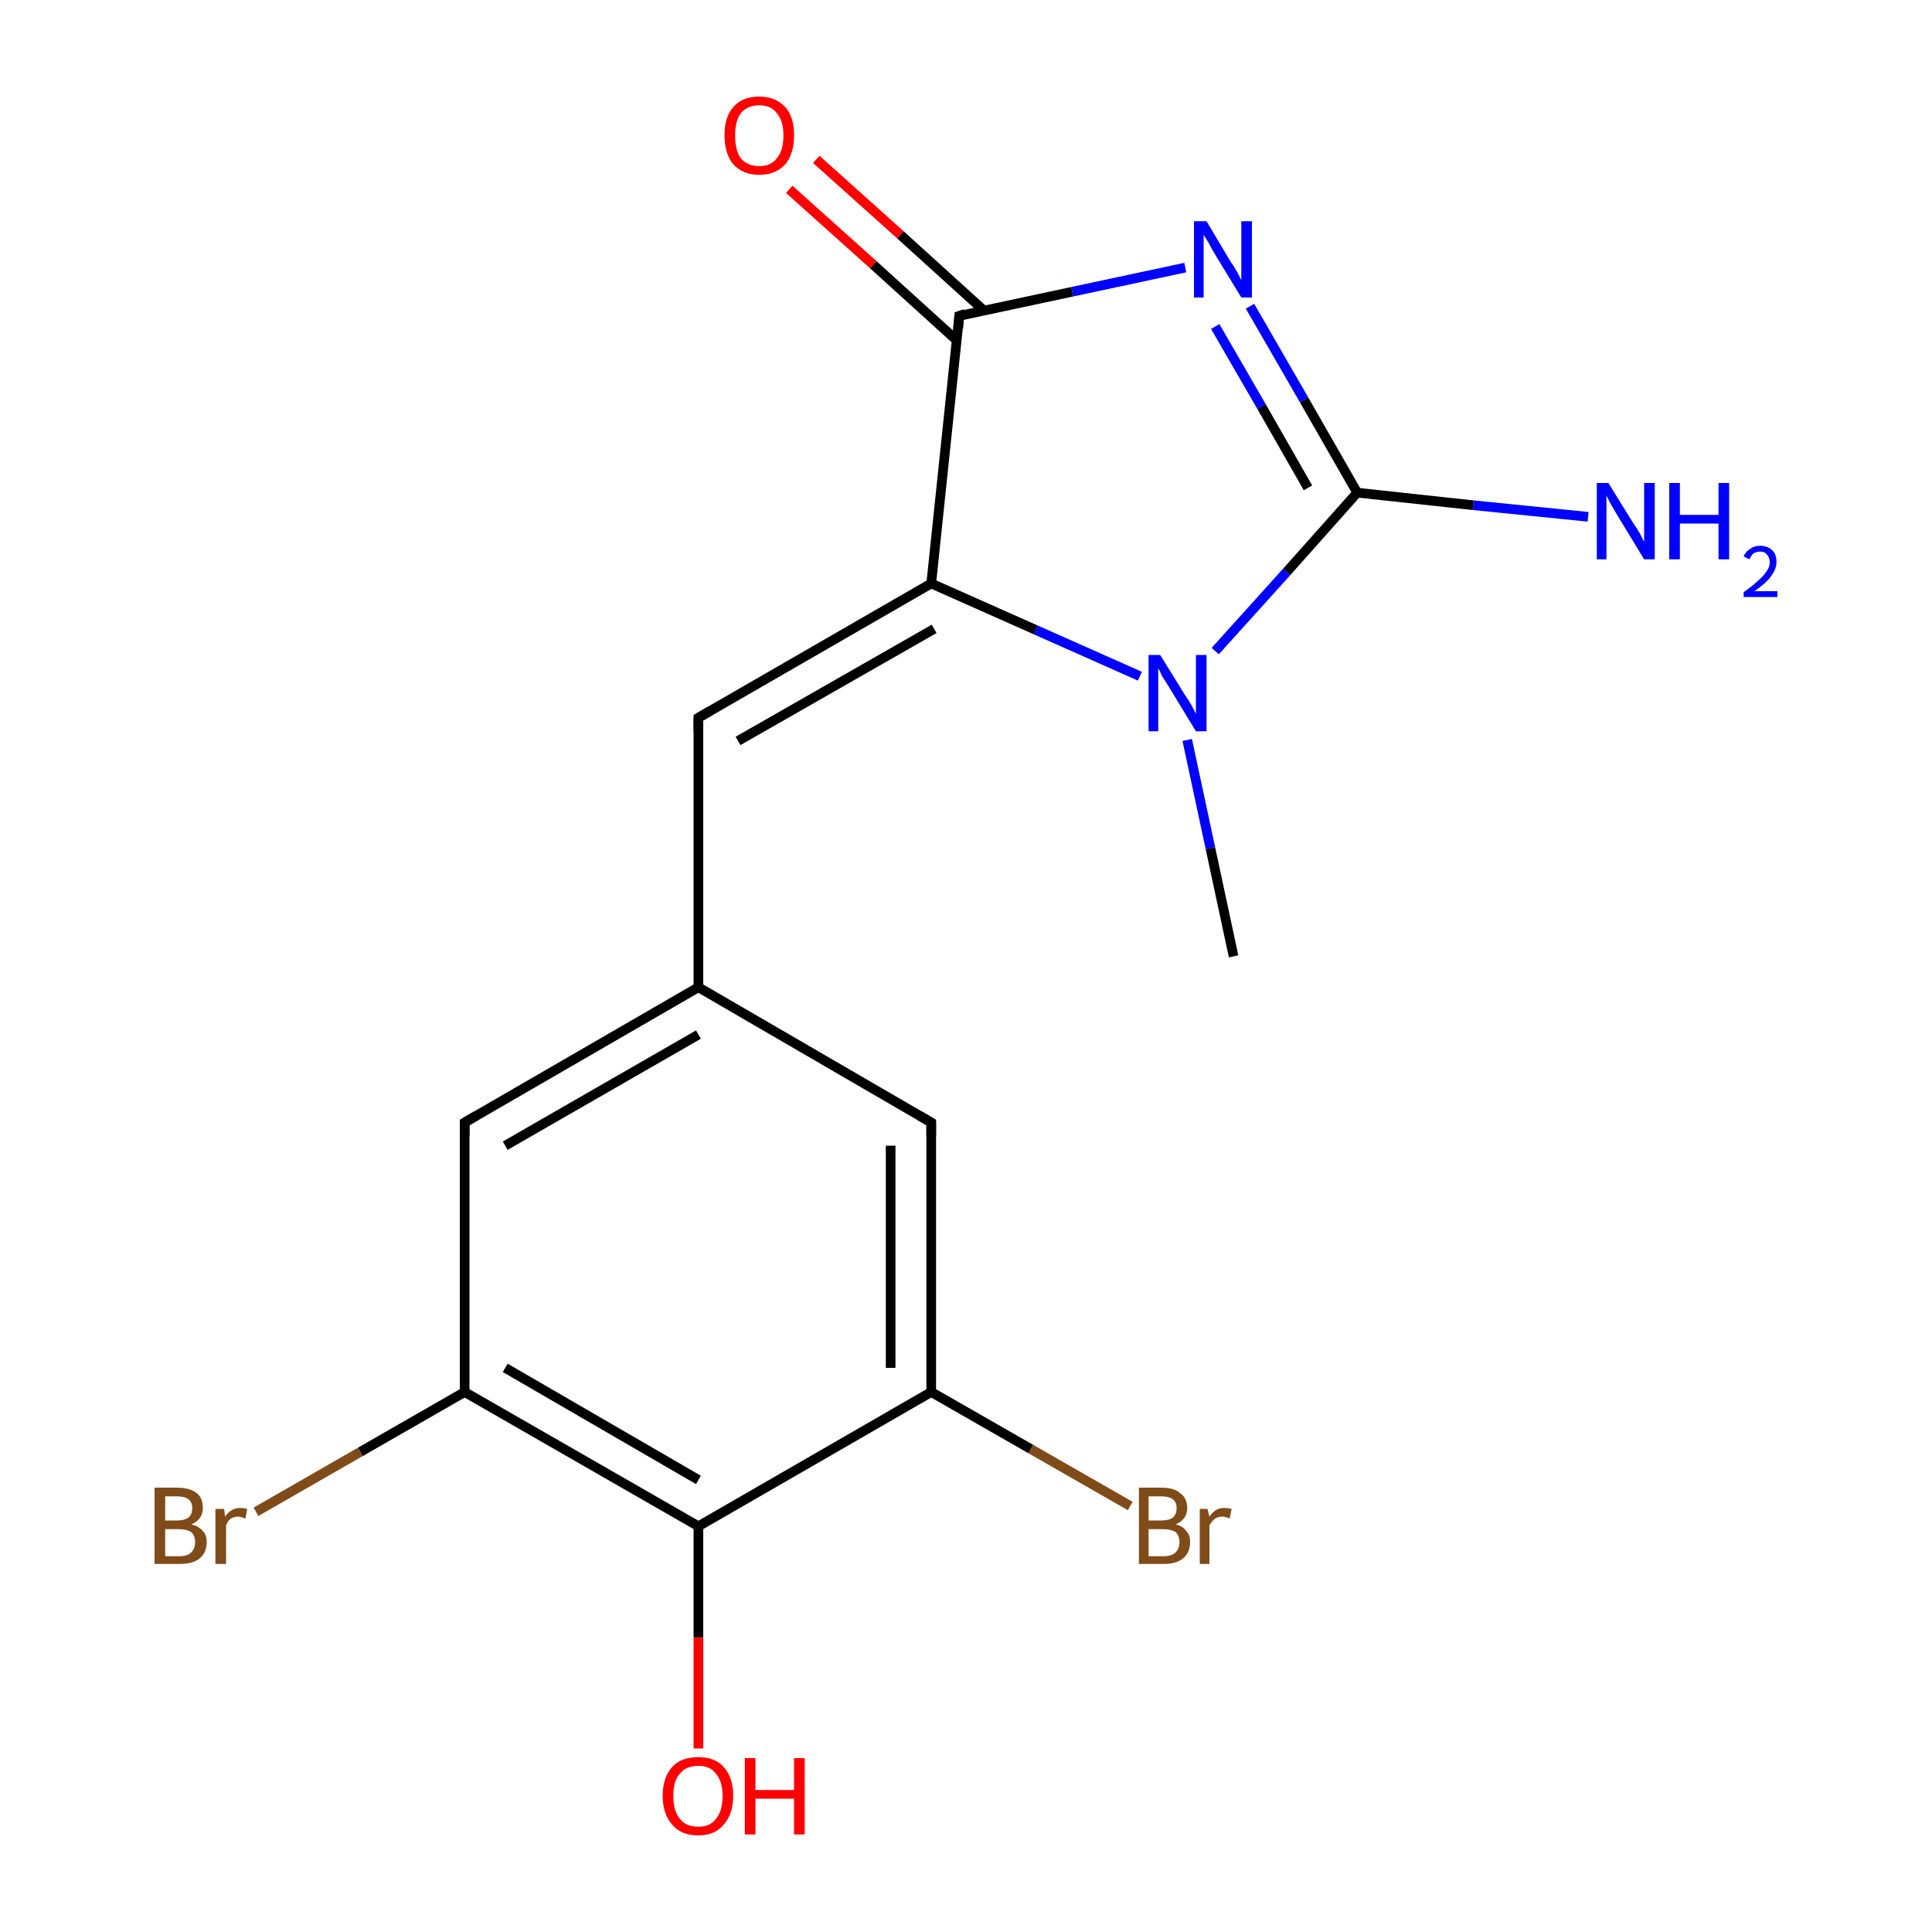 <?xml version='1.0' encoding='iso-8859-1'?>
<svg version='1.1' baseProfile='full'
              xmlns='http://www.w3.org/2000/svg'
                      xmlns:rdkit='http://www.rdkit.org/xml'
                      xmlns:xlink='http://www.w3.org/1999/xlink'
                  xml:space='preserve'
width='200px' height='200px' viewBox='0 0 200 200'>
<!-- END OF HEADER -->
<rect style='opacity:1.0;fill:#FFFFFF;stroke:none' width='200.0' height='200.0' x='0.0' y='0.0'> </rect>
<path class='bond-0 atom-0 atom-17' d='M 127.7,99.0 L 125.3,87.8' style='fill:none;fill-rule:evenodd;stroke:#000000;stroke-width:1.0px;stroke-linecap:butt;stroke-linejoin:miter;stroke-opacity:1' />
<path class='bond-0 atom-0 atom-17' d='M 125.3,87.8 L 122.9,76.6' style='fill:none;fill-rule:evenodd;stroke:#0000FF;stroke-width:1.0px;stroke-linecap:butt;stroke-linejoin:miter;stroke-opacity:1' />
<path class='bond-1 atom-1 atom-14' d='M 164.4,53.5 L 152.5,52.3' style='fill:none;fill-rule:evenodd;stroke:#0000FF;stroke-width:1.0px;stroke-linecap:butt;stroke-linejoin:miter;stroke-opacity:1' />
<path class='bond-1 atom-1 atom-14' d='M 152.5,52.3 L 140.5,51.0' style='fill:none;fill-rule:evenodd;stroke:#000000;stroke-width:1.0px;stroke-linecap:butt;stroke-linejoin:miter;stroke-opacity:1' />
<path class='bond-2 atom-15 atom-2' d='M 101.8,32.1 L 93.2,24.3' style='fill:none;fill-rule:evenodd;stroke:#000000;stroke-width:1.0px;stroke-linecap:butt;stroke-linejoin:miter;stroke-opacity:1' />
<path class='bond-2 atom-15 atom-2' d='M 93.2,24.3 L 84.5,16.5' style='fill:none;fill-rule:evenodd;stroke:#FF0000;stroke-width:1.0px;stroke-linecap:butt;stroke-linejoin:miter;stroke-opacity:1' />
<path class='bond-2 atom-15 atom-2' d='M 99.0,35.2 L 90.4,27.4' style='fill:none;fill-rule:evenodd;stroke:#000000;stroke-width:1.0px;stroke-linecap:butt;stroke-linejoin:miter;stroke-opacity:1' />
<path class='bond-2 atom-15 atom-2' d='M 90.4,27.4 L 81.7,19.6' style='fill:none;fill-rule:evenodd;stroke:#FF0000;stroke-width:1.0px;stroke-linecap:butt;stroke-linejoin:miter;stroke-opacity:1' />
<path class='bond-3 atom-3 atom-10' d='M 72.3,181.0 L 72.3,169.5' style='fill:none;fill-rule:evenodd;stroke:#FF0000;stroke-width:1.0px;stroke-linecap:butt;stroke-linejoin:miter;stroke-opacity:1' />
<path class='bond-3 atom-3 atom-10' d='M 72.3,169.5 L 72.3,158.0' style='fill:none;fill-rule:evenodd;stroke:#000000;stroke-width:1.0px;stroke-linecap:butt;stroke-linejoin:miter;stroke-opacity:1' />
<path class='bond-4 atom-4 atom-12' d='M 117.0,155.9 L 106.7,150.0' style='fill:none;fill-rule:evenodd;stroke:#7F4C19;stroke-width:1.0px;stroke-linecap:butt;stroke-linejoin:miter;stroke-opacity:1' />
<path class='bond-4 atom-4 atom-12' d='M 106.7,150.0 L 96.4,144.1' style='fill:none;fill-rule:evenodd;stroke:#000000;stroke-width:1.0px;stroke-linecap:butt;stroke-linejoin:miter;stroke-opacity:1' />
<path class='bond-5 atom-13 atom-5' d='M 48.1,144.1 L 37.3,150.3' style='fill:none;fill-rule:evenodd;stroke:#000000;stroke-width:1.0px;stroke-linecap:butt;stroke-linejoin:miter;stroke-opacity:1' />
<path class='bond-5 atom-13 atom-5' d='M 37.3,150.3 L 26.5,156.5' style='fill:none;fill-rule:evenodd;stroke:#7F4C19;stroke-width:1.0px;stroke-linecap:butt;stroke-linejoin:miter;stroke-opacity:1' />
<path class='bond-6 atom-11 atom-6' d='M 72.3,102.2 L 72.3,74.3' style='fill:none;fill-rule:evenodd;stroke:#000000;stroke-width:1.0px;stroke-linecap:butt;stroke-linejoin:miter;stroke-opacity:1' />
<path class='bond-7 atom-6 atom-16' d='M 72.3,74.3 L 96.4,60.4' style='fill:none;fill-rule:evenodd;stroke:#000000;stroke-width:1.0px;stroke-linecap:butt;stroke-linejoin:miter;stroke-opacity:1' />
<path class='bond-7 atom-6 atom-16' d='M 76.4,76.7 L 96.7,65.1' style='fill:none;fill-rule:evenodd;stroke:#000000;stroke-width:1.0px;stroke-linecap:butt;stroke-linejoin:miter;stroke-opacity:1' />
<path class='bond-8 atom-12 atom-7' d='M 96.4,144.1 L 96.4,116.2' style='fill:none;fill-rule:evenodd;stroke:#000000;stroke-width:1.0px;stroke-linecap:butt;stroke-linejoin:miter;stroke-opacity:1' />
<path class='bond-8 atom-12 atom-7' d='M 92.2,141.6 L 92.2,118.6' style='fill:none;fill-rule:evenodd;stroke:#000000;stroke-width:1.0px;stroke-linecap:butt;stroke-linejoin:miter;stroke-opacity:1' />
<path class='bond-9 atom-7 atom-11' d='M 96.4,116.2 L 72.3,102.2' style='fill:none;fill-rule:evenodd;stroke:#000000;stroke-width:1.0px;stroke-linecap:butt;stroke-linejoin:miter;stroke-opacity:1' />
<path class='bond-10 atom-13 atom-8' d='M 48.1,144.1 L 48.1,116.2' style='fill:none;fill-rule:evenodd;stroke:#000000;stroke-width:1.0px;stroke-linecap:butt;stroke-linejoin:miter;stroke-opacity:1' />
<path class='bond-11 atom-8 atom-11' d='M 48.1,116.2 L 72.3,102.2' style='fill:none;fill-rule:evenodd;stroke:#000000;stroke-width:1.0px;stroke-linecap:butt;stroke-linejoin:miter;stroke-opacity:1' />
<path class='bond-11 atom-8 atom-11' d='M 52.3,118.6 L 72.3,107.1' style='fill:none;fill-rule:evenodd;stroke:#000000;stroke-width:1.0px;stroke-linecap:butt;stroke-linejoin:miter;stroke-opacity:1' />
<path class='bond-12 atom-14 atom-9' d='M 140.5,51.0 L 135.0,41.4' style='fill:none;fill-rule:evenodd;stroke:#000000;stroke-width:1.0px;stroke-linecap:butt;stroke-linejoin:miter;stroke-opacity:1' />
<path class='bond-12 atom-14 atom-9' d='M 135.0,41.4 L 129.4,31.7' style='fill:none;fill-rule:evenodd;stroke:#0000FF;stroke-width:1.0px;stroke-linecap:butt;stroke-linejoin:miter;stroke-opacity:1' />
<path class='bond-12 atom-14 atom-9' d='M 135.4,50.5 L 130.6,42.1' style='fill:none;fill-rule:evenodd;stroke:#000000;stroke-width:1.0px;stroke-linecap:butt;stroke-linejoin:miter;stroke-opacity:1' />
<path class='bond-12 atom-14 atom-9' d='M 130.6,42.1 L 125.8,33.8' style='fill:none;fill-rule:evenodd;stroke:#0000FF;stroke-width:1.0px;stroke-linecap:butt;stroke-linejoin:miter;stroke-opacity:1' />
<path class='bond-13 atom-15 atom-9' d='M 99.3,32.7 L 111.0,30.2' style='fill:none;fill-rule:evenodd;stroke:#000000;stroke-width:1.0px;stroke-linecap:butt;stroke-linejoin:miter;stroke-opacity:1' />
<path class='bond-13 atom-15 atom-9' d='M 111.0,30.2 L 122.7,27.7' style='fill:none;fill-rule:evenodd;stroke:#0000FF;stroke-width:1.0px;stroke-linecap:butt;stroke-linejoin:miter;stroke-opacity:1' />
<path class='bond-14 atom-10 atom-12' d='M 72.3,158.0 L 96.4,144.1' style='fill:none;fill-rule:evenodd;stroke:#000000;stroke-width:1.0px;stroke-linecap:butt;stroke-linejoin:miter;stroke-opacity:1' />
<path class='bond-15 atom-10 atom-13' d='M 72.3,158.0 L 48.1,144.1' style='fill:none;fill-rule:evenodd;stroke:#000000;stroke-width:1.0px;stroke-linecap:butt;stroke-linejoin:miter;stroke-opacity:1' />
<path class='bond-15 atom-10 atom-13' d='M 72.3,153.2 L 52.3,141.6' style='fill:none;fill-rule:evenodd;stroke:#000000;stroke-width:1.0px;stroke-linecap:butt;stroke-linejoin:miter;stroke-opacity:1' />
<path class='bond-16 atom-17 atom-14' d='M 125.8,67.4 L 133.2,59.2' style='fill:none;fill-rule:evenodd;stroke:#0000FF;stroke-width:1.0px;stroke-linecap:butt;stroke-linejoin:miter;stroke-opacity:1' />
<path class='bond-16 atom-17 atom-14' d='M 133.2,59.2 L 140.5,51.0' style='fill:none;fill-rule:evenodd;stroke:#000000;stroke-width:1.0px;stroke-linecap:butt;stroke-linejoin:miter;stroke-opacity:1' />
<path class='bond-17 atom-16 atom-15' d='M 96.4,60.4 L 99.3,32.7' style='fill:none;fill-rule:evenodd;stroke:#000000;stroke-width:1.0px;stroke-linecap:butt;stroke-linejoin:miter;stroke-opacity:1' />
<path class='bond-18 atom-17 atom-16' d='M 118.0,70.0 L 107.2,65.2' style='fill:none;fill-rule:evenodd;stroke:#0000FF;stroke-width:1.0px;stroke-linecap:butt;stroke-linejoin:miter;stroke-opacity:1' />
<path class='bond-18 atom-17 atom-16' d='M 107.2,65.2 L 96.4,60.4' style='fill:none;fill-rule:evenodd;stroke:#000000;stroke-width:1.0px;stroke-linecap:butt;stroke-linejoin:miter;stroke-opacity:1' />
<path d='M 72.3,75.7 L 72.3,74.3 L 73.5,73.6' style='fill:none;stroke:#000000;stroke-width:1.0px;stroke-linecap:butt;stroke-linejoin:miter;stroke-opacity:1;' />
<path d='M 96.4,117.6 L 96.4,116.2 L 95.2,115.5' style='fill:none;stroke:#000000;stroke-width:1.0px;stroke-linecap:butt;stroke-linejoin:miter;stroke-opacity:1;' />
<path d='M 48.1,117.6 L 48.1,116.2 L 49.3,115.5' style='fill:none;stroke:#000000;stroke-width:1.0px;stroke-linecap:butt;stroke-linejoin:miter;stroke-opacity:1;' />
<path d='M 99.9,32.5 L 99.3,32.7 L 99.2,34.0' style='fill:none;stroke:#000000;stroke-width:1.0px;stroke-linecap:butt;stroke-linejoin:miter;stroke-opacity:1;' />
<path class='atom-1' d='M 166.5 50.0
L 169.1 54.2
Q 169.4 54.6, 169.8 55.3
Q 170.2 56.1, 170.2 56.1
L 170.2 50.0
L 171.3 50.0
L 171.3 57.9
L 170.2 57.9
L 167.4 53.3
Q 167.1 52.8, 166.7 52.1
Q 166.4 51.5, 166.3 51.3
L 166.3 57.9
L 165.3 57.9
L 165.3 50.0
L 166.5 50.0
' fill='#0000FF'/>
<path class='atom-1' d='M 172.8 50.0
L 173.9 50.0
L 173.9 53.3
L 177.9 53.3
L 177.9 50.0
L 179.0 50.0
L 179.0 57.9
L 177.9 57.9
L 177.9 54.2
L 173.9 54.2
L 173.9 57.9
L 172.8 57.9
L 172.8 50.0
' fill='#0000FF'/>
<path class='atom-1' d='M 180.5 57.6
Q 180.7 57.1, 181.2 56.8
Q 181.6 56.5, 182.2 56.5
Q 183.0 56.5, 183.5 57.0
Q 183.9 57.4, 183.9 58.2
Q 183.9 58.9, 183.3 59.7
Q 182.8 60.4, 181.6 61.2
L 184.0 61.2
L 184.0 61.8
L 180.5 61.8
L 180.5 61.3
Q 181.5 60.6, 182.0 60.1
Q 182.6 59.6, 182.9 59.1
Q 183.2 58.7, 183.2 58.2
Q 183.2 57.7, 182.9 57.4
Q 182.7 57.1, 182.2 57.1
Q 181.8 57.1, 181.5 57.3
Q 181.3 57.5, 181.1 57.9
L 180.5 57.6
' fill='#0000FF'/>
<path class='atom-2' d='M 75.0 14.0
Q 75.0 12.1, 75.9 11.1
Q 76.8 10.0, 78.6 10.0
Q 80.3 10.0, 81.3 11.1
Q 82.2 12.1, 82.2 14.0
Q 82.2 15.9, 81.3 17.0
Q 80.3 18.1, 78.6 18.1
Q 76.9 18.1, 75.9 17.0
Q 75.0 15.9, 75.0 14.0
M 78.6 17.2
Q 79.8 17.2, 80.4 16.4
Q 81.1 15.6, 81.1 14.0
Q 81.1 12.5, 80.4 11.7
Q 79.8 10.9, 78.6 10.9
Q 77.4 10.9, 76.7 11.7
Q 76.1 12.5, 76.1 14.0
Q 76.1 15.6, 76.7 16.4
Q 77.4 17.2, 78.6 17.2
' fill='#FF0000'/>
<path class='atom-3' d='M 68.6 185.9
Q 68.6 184.0, 69.6 182.9
Q 70.5 181.9, 72.3 181.9
Q 74.0 181.9, 74.9 182.9
Q 75.9 184.0, 75.9 185.9
Q 75.9 187.8, 74.9 188.9
Q 74.0 190.0, 72.3 190.0
Q 70.5 190.0, 69.6 188.9
Q 68.6 187.8, 68.6 185.9
M 72.3 189.1
Q 73.5 189.1, 74.1 188.3
Q 74.8 187.5, 74.8 185.9
Q 74.8 184.4, 74.1 183.6
Q 73.5 182.8, 72.3 182.8
Q 71.0 182.8, 70.4 183.6
Q 69.7 184.3, 69.7 185.9
Q 69.7 187.5, 70.4 188.3
Q 71.0 189.1, 72.3 189.1
' fill='#FF0000'/>
<path class='atom-3' d='M 77.1 182.0
L 78.2 182.0
L 78.2 185.3
L 82.2 185.3
L 82.2 182.0
L 83.3 182.0
L 83.3 189.9
L 82.2 189.9
L 82.2 186.2
L 78.2 186.2
L 78.2 189.9
L 77.1 189.9
L 77.1 182.0
' fill='#FF0000'/>
<path class='atom-4' d='M 121.7 157.8
Q 122.5 158.0, 122.8 158.5
Q 123.2 158.9, 123.2 159.6
Q 123.2 160.7, 122.5 161.3
Q 121.8 161.9, 120.5 161.9
L 117.9 161.9
L 117.9 154.0
L 120.2 154.0
Q 121.6 154.0, 122.2 154.6
Q 122.9 155.1, 122.9 156.1
Q 122.9 157.3, 121.7 157.8
M 118.9 154.9
L 118.9 157.4
L 120.2 157.4
Q 121.0 157.4, 121.4 157.1
Q 121.8 156.8, 121.8 156.1
Q 121.8 154.9, 120.2 154.9
L 118.9 154.9
M 120.5 161.1
Q 121.3 161.1, 121.7 160.7
Q 122.1 160.3, 122.1 159.6
Q 122.1 159.0, 121.7 158.6
Q 121.2 158.3, 120.4 158.3
L 118.9 158.3
L 118.9 161.1
L 120.5 161.1
' fill='#7F4C19'/>
<path class='atom-4' d='M 125.0 156.2
L 125.2 157.0
Q 125.8 156.1, 126.7 156.1
Q 127.1 156.1, 127.5 156.2
L 127.3 157.2
Q 126.8 157.0, 126.6 157.0
Q 126.1 157.0, 125.8 157.2
Q 125.5 157.4, 125.2 157.9
L 125.2 161.9
L 124.2 161.9
L 124.2 156.2
L 125.0 156.2
' fill='#7F4C19'/>
<path class='atom-5' d='M 19.8 157.8
Q 20.6 158.0, 21.0 158.5
Q 21.4 158.9, 21.4 159.6
Q 21.4 160.7, 20.7 161.3
Q 20.0 161.9, 18.6 161.9
L 16.0 161.9
L 16.0 154.0
L 18.3 154.0
Q 19.7 154.0, 20.4 154.6
Q 21.0 155.1, 21.0 156.1
Q 21.0 157.3, 19.8 157.8
M 17.1 154.9
L 17.1 157.4
L 18.3 157.4
Q 19.1 157.4, 19.5 157.1
Q 19.9 156.8, 19.9 156.1
Q 19.9 154.9, 18.3 154.9
L 17.1 154.9
M 18.6 161.1
Q 19.4 161.1, 19.8 160.7
Q 20.2 160.3, 20.2 159.6
Q 20.2 159.0, 19.8 158.6
Q 19.3 158.3, 18.5 158.3
L 17.1 158.3
L 17.1 161.1
L 18.6 161.1
' fill='#7F4C19'/>
<path class='atom-5' d='M 23.2 156.2
L 23.3 157.0
Q 23.9 156.1, 24.9 156.1
Q 25.2 156.1, 25.6 156.2
L 25.4 157.2
Q 24.9 157.0, 24.7 157.0
Q 24.2 157.0, 23.9 157.2
Q 23.6 157.4, 23.4 157.9
L 23.4 161.9
L 22.3 161.9
L 22.3 156.2
L 23.2 156.2
' fill='#7F4C19'/>
<path class='atom-9' d='M 124.9 22.9
L 127.4 27.1
Q 127.7 27.5, 128.1 28.2
Q 128.5 29.0, 128.5 29.0
L 128.5 22.9
L 129.6 22.9
L 129.6 30.8
L 128.5 30.8
L 125.7 26.2
Q 125.4 25.7, 125.1 25.1
Q 124.7 24.5, 124.6 24.3
L 124.6 30.8
L 123.6 30.8
L 123.6 22.9
L 124.9 22.9
' fill='#0000FF'/>
<path class='atom-17' d='M 120.1 67.8
L 122.7 72.0
Q 123.0 72.4, 123.4 73.1
Q 123.8 73.9, 123.8 73.9
L 123.8 67.8
L 124.9 67.8
L 124.9 75.7
L 123.8 75.7
L 121.0 71.1
Q 120.7 70.6, 120.3 70.0
Q 120.0 69.3, 119.9 69.2
L 119.9 75.7
L 118.9 75.7
L 118.9 67.8
L 120.1 67.8
' fill='#0000FF'/>
</svg>
